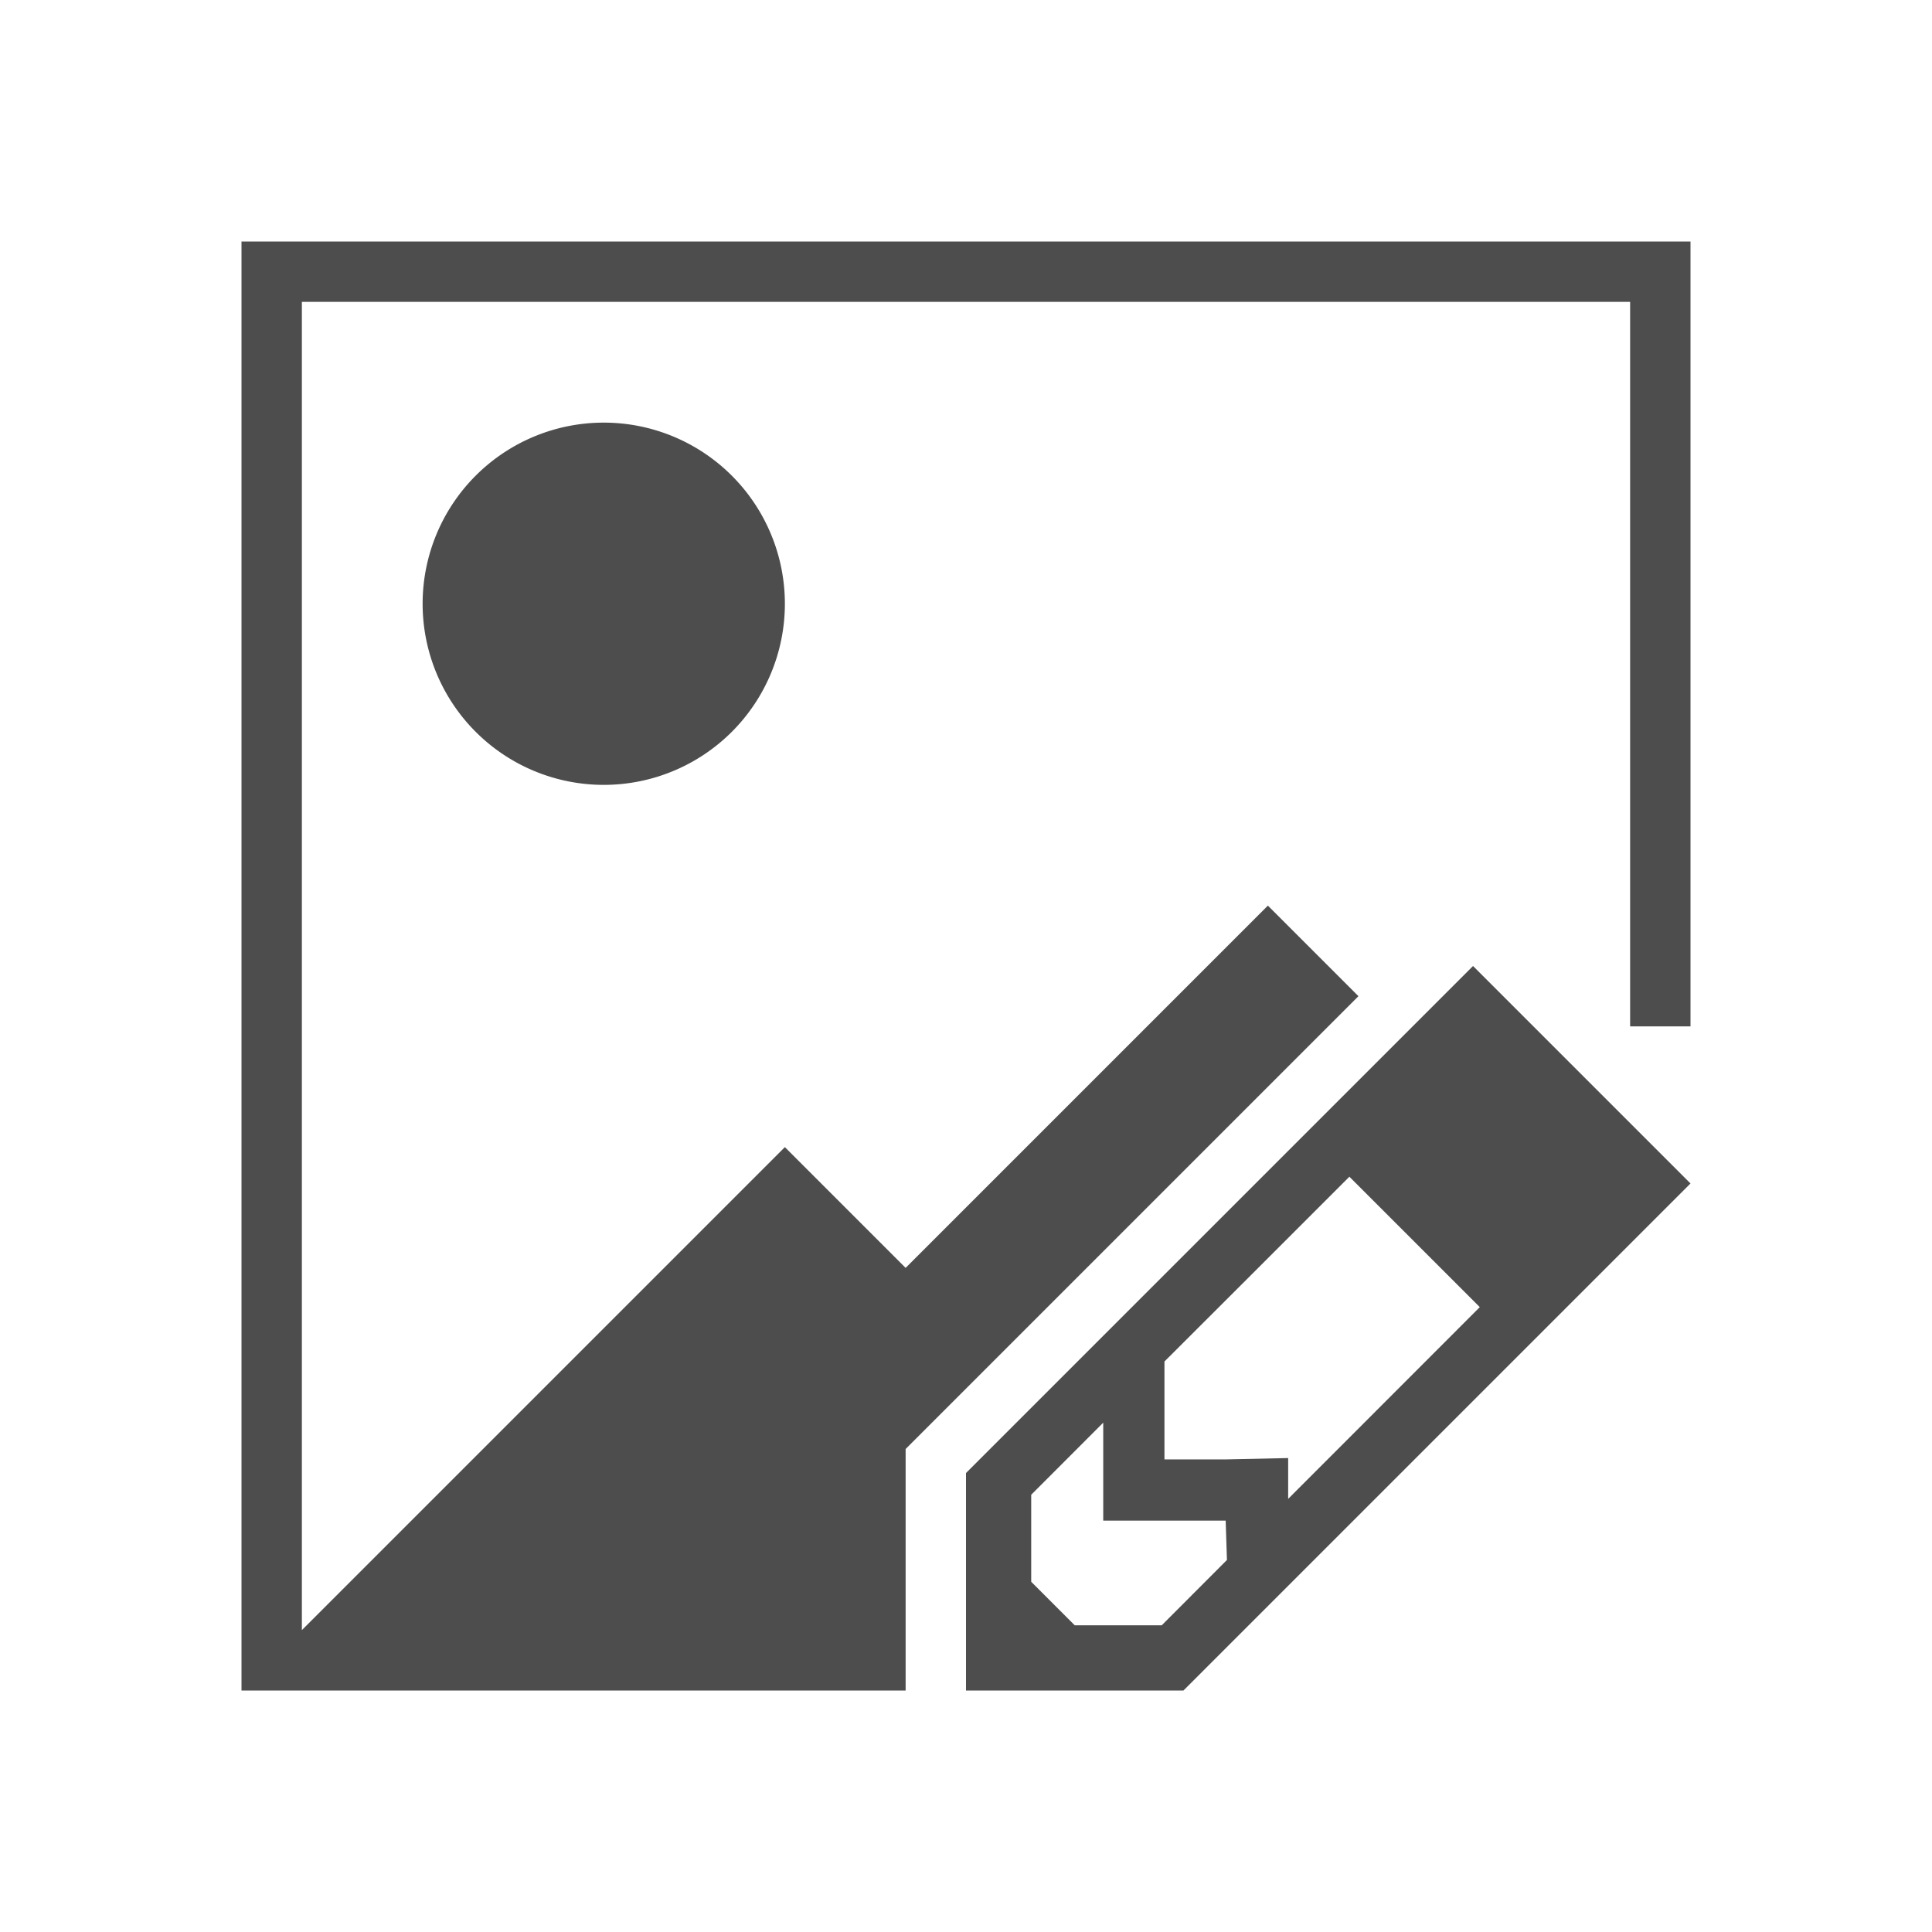 <svg xmlns="http://www.w3.org/2000/svg" viewBox="0 0 32 32">
 <path 
     style="fill:#4d4d4d" 
     d="M 4 4 L 4 28 L 15 28 L 15 25 L 15 24 L 22.5 16.5 L 21 15 L 15 21 L 13 19 L 5 27 L 5 5 L 27 5 L 27 17 L 28 17 L 28 4 L 4 4 z M 10 7 A 3 3 0 0 0 7 10 A 3 3 0 0 0 10 13 A 3 3 0 0 0 13 10 A 3 3 0 0 0 10 7 z M 24.398 16 L 19.287 21.111 L 16 24.398 L 16 28 L 19.602 28 L 28 19.602 L 24.398 16 z M 22.35 19.49 L 24.51 21.65 L 21.336 24.826 L 21.336 24.15 L 20.322 24.172 L 19.287 24.172 L 19.287 23.137 L 19.287 22.551 L 20.729 21.111 L 22.35 19.49 z M 18.273 23.564 L 18.273 25.186 L 19.309 25.186 L 20.301 25.186 L 20.322 25.838 L 19.242 26.92 L 17.801 26.92 L 17.08 26.199 L 17.08 24.758 L 18.273 23.564 z "
     />
</svg>
